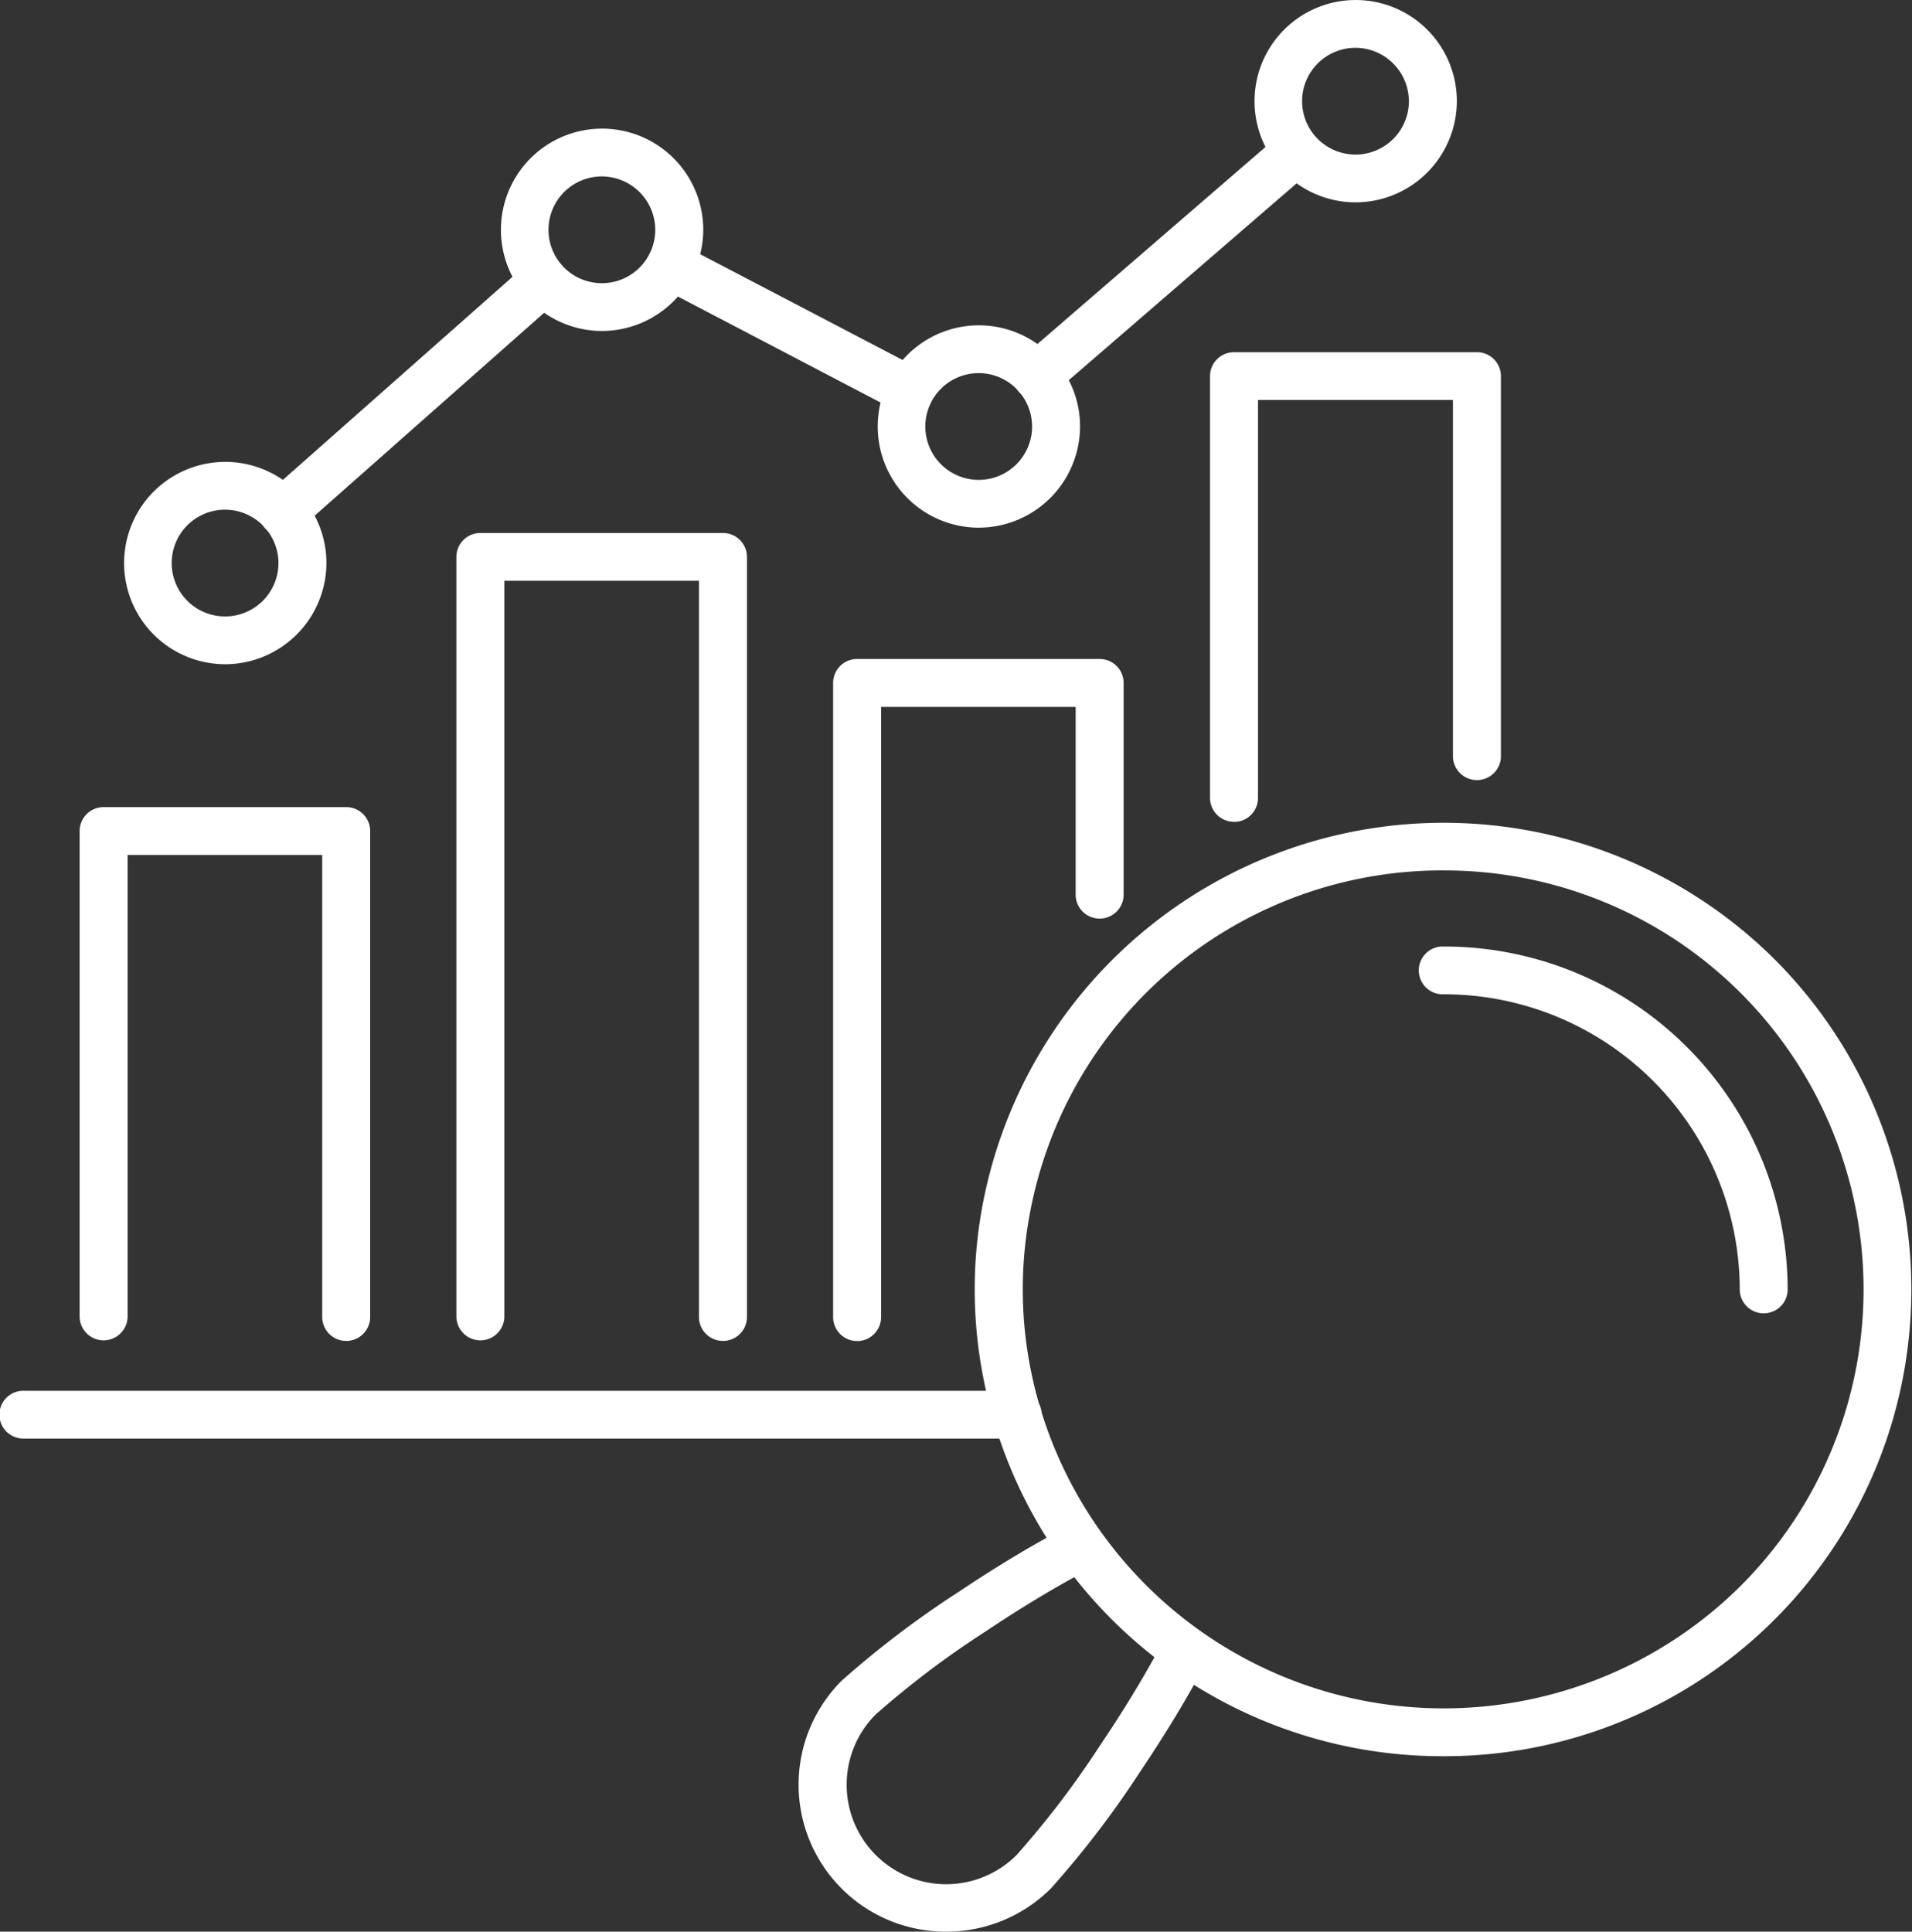 <svg xmlns="http://www.w3.org/2000/svg" xmlns:xlink="http://www.w3.org/1999/xlink" width="98" height="99" viewBox="0 0 98 99"><rect x="0" y="0" width="98" height="99" fill="#333333" stroke="none"/><defs><clipPath id="a"><rect width="98" height="99" fill="none"/></clipPath></defs><g clip-path="url(#a)"><path d="M63.249,42.12A1.227,1.227,0,0,1,62.02,40.9V19.277a1.227,1.227,0,0,1,1.23-1.225H75.7a1.227,1.227,0,0,1,1.23,1.225v19.51a1.23,1.23,0,0,1-2.459,0V20.5H64.479V40.9a1.227,1.227,0,0,1-1.23,1.225" fill="#fff"/><path d="M43.932,68.731a1.227,1.227,0,0,1-1.23-1.225V35a1.227,1.227,0,0,1,1.23-1.225h12.43A1.227,1.227,0,0,1,57.592,35V45.886a1.23,1.23,0,0,1-2.459,0V36.23H45.161V67.507a1.227,1.227,0,0,1-1.23,1.225" fill="#fff"/><path d="M17.744,68.724a1.227,1.227,0,0,1-1.23-1.225V43.817H6.54V67.5a1.23,1.23,0,0,1-2.459,0V42.592a1.227,1.227,0,0,1,1.23-1.225H17.744a1.227,1.227,0,0,1,1.229,1.225V67.5a1.227,1.227,0,0,1-1.229,1.225" fill="#fff"/><path d="M37.055,68.724a1.227,1.227,0,0,1-1.23-1.225V29.767H25.851V67.5a1.23,1.23,0,0,1-2.459,0V28.542a1.227,1.227,0,0,1,1.23-1.225H37.055a1.227,1.227,0,0,1,1.23,1.225V67.5a1.227,1.227,0,0,1-1.23,1.225" fill="#fff"/><path d="M11.525,34.043a5.185,5.185,0,1,1,5.206-5.185,5.2,5.2,0,0,1-5.206,5.185m0-7.921a2.736,2.736,0,1,0,2.747,2.736,2.745,2.745,0,0,0-2.747-2.736" fill="#fff"/><path d="M30.839,16.963a5.185,5.185,0,1,1,5.206-5.185,5.2,5.2,0,0,1-5.206,5.185m0-7.921a2.736,2.736,0,1,0,2.746,2.736,2.744,2.744,0,0,0-2.746-2.736" fill="#fff"/><path d="M50.152,27.044a5.185,5.185,0,1,1,5.206-5.185,5.2,5.2,0,0,1-5.206,5.185m0-7.921A2.736,2.736,0,1,0,52.9,21.859a2.744,2.744,0,0,0-2.747-2.736" fill="#fff"/><path d="M69.465,10.371a5.185,5.185,0,1,1,5.206-5.185,5.2,5.2,0,0,1-5.206,5.185m0-7.921a2.736,2.736,0,1,0,2.747,2.736A2.745,2.745,0,0,0,69.465,2.45" fill="#fff"/><path d="M14.489,27.467a1.225,1.225,0,0,1-.817-2.141L27.054,13.493a1.227,1.227,0,1,1,1.633,1.832L15.305,27.158a1.23,1.23,0,0,1-.816.309" fill="#fff"/><path d="M53.148,20.5a1.225,1.225,0,0,1-.806-2.15l13.312-11.5a1.234,1.234,0,0,1,1.735.123A1.221,1.221,0,0,1,67.265,8.7L53.954,20.2a1.229,1.229,0,0,1-.805.3" fill="#fff"/><path d="M46.624,21.251a1.233,1.233,0,0,1-.571-.14L33.793,14.7a1.226,1.226,0,1,1,1.144-2.169L47.2,18.941a1.225,1.225,0,0,1-.573,2.31" fill="#fff"/><path d="M52.131,73.729H1.23a1.225,1.225,0,1,1,0-2.449h50.9a1.225,1.225,0,1,1,0,2.449" fill="#fff"/><path d="M73.979,90.01A23.957,23.957,0,0,1,50.378,70.5a23.415,23.415,0,0,1,0-8.822,24.052,24.052,0,0,1,40.59-12.5A23.924,23.924,0,0,1,73.979,90.01m0-45.4A21.5,21.5,0,0,0,52.8,62.122a20.98,20.98,0,0,0,0,7.924v0a21.587,21.587,0,0,0,36.432,11.22A21.474,21.474,0,0,0,73.979,44.612" fill="#fff"/><path d="M90.4,67.311h0a1.227,1.227,0,0,1-1.229-1.225A15.156,15.156,0,0,0,73.98,50.96a1.225,1.225,0,1,1,0-2.449A17.608,17.608,0,0,1,91.627,66.087a1.227,1.227,0,0,1-1.23,1.224" fill="#fff"/><path d="M48.5,99a7.533,7.533,0,0,1-5.356-12.865,49.558,49.558,0,0,1,6.009-4.559c1.764-1.184,3.58-2.283,5.251-3.175a1.226,1.226,0,1,1,1.163,2.159c-1.6.855-3.342,1.909-5.041,3.05a46.77,46.77,0,0,0-5.646,4.263,5.1,5.1,0,0,0,7.232,7.194,46.654,46.654,0,0,0,4.274-5.616c1.147-1.695,2.206-3.431,3.064-5.024a1.229,1.229,0,0,1,2.168,1.158c-.9,1.664-2,3.473-3.19,5.233a49.251,49.251,0,0,1-4.572,5.977A7.564,7.564,0,0,1,48.5,99" fill="#fff"/></g></svg>